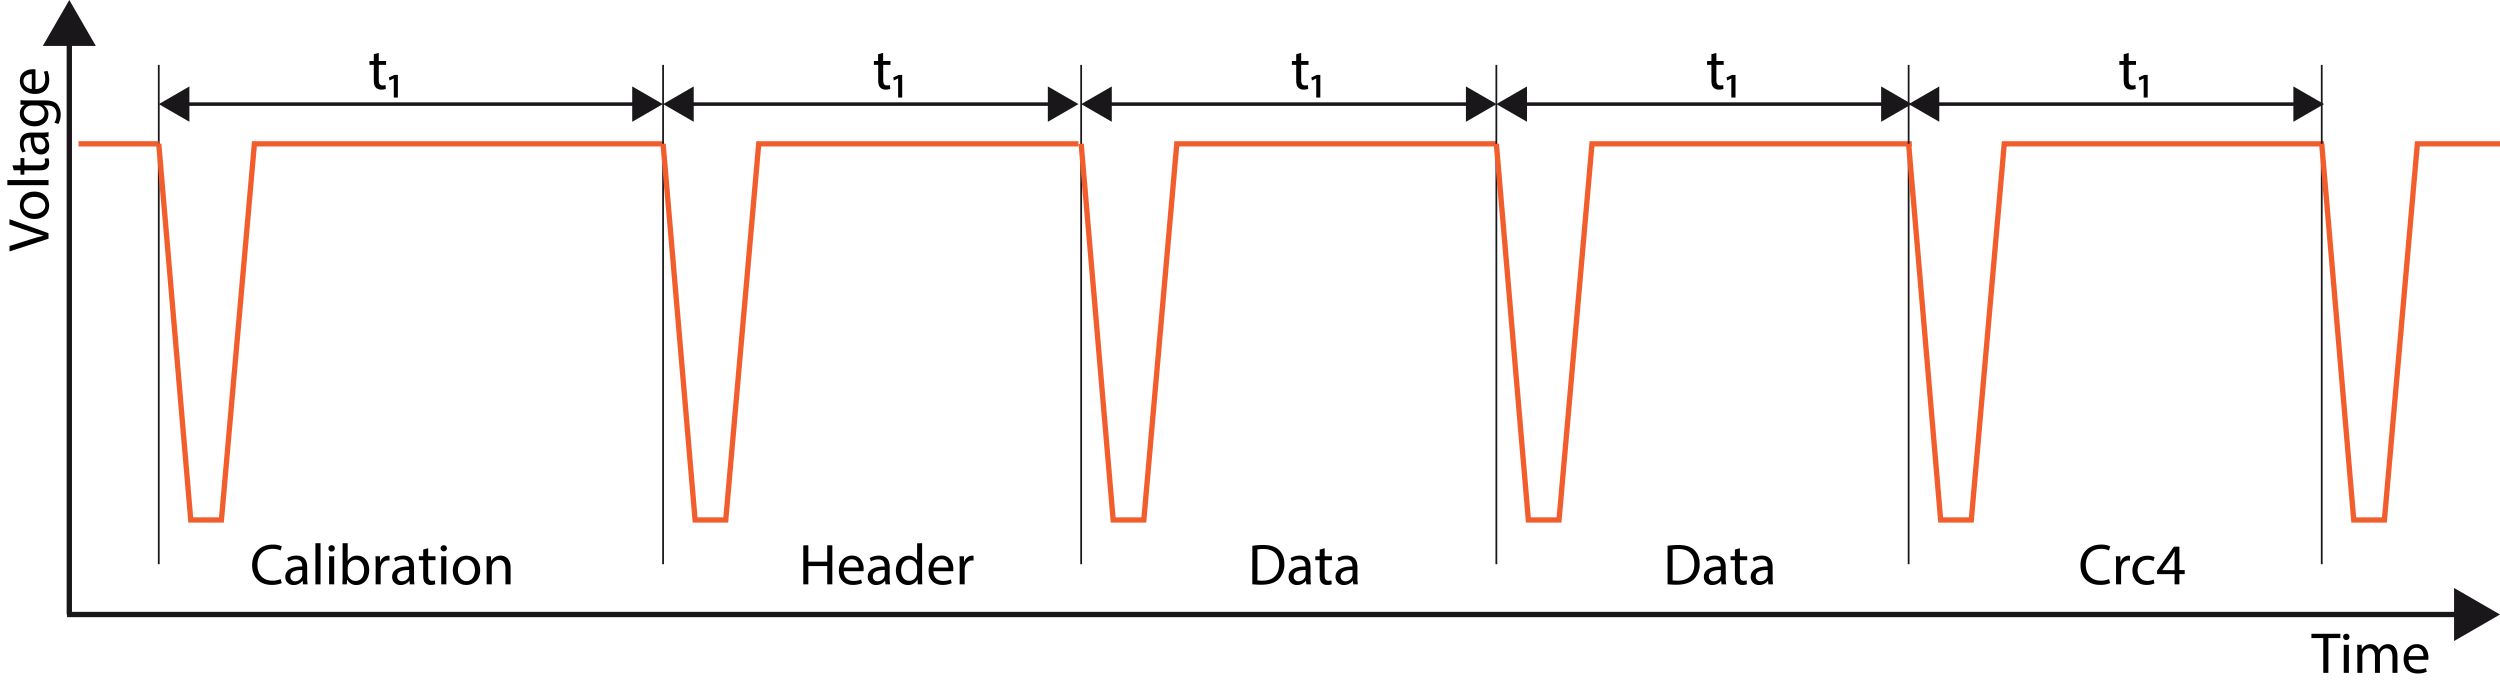 <svg id="Ebene_3" data-name="Ebene 3" xmlns="http://www.w3.org/2000/svg" width="1409.32" height="387.48" viewBox="0 0 1409.32 387.48"><defs><style>.cls-1,.cls-2,.cls-4,.cls-5{fill:none;}.cls-1,.cls-2,.cls-5{stroke:#1a171b;}.cls-1,.cls-4,.cls-5{stroke-miterlimit:10;}.cls-2,.cls-4{stroke-width:3px;}.cls-3{fill:#1a171b;}.cls-4{stroke:#f15d2d;}.cls-5{stroke-width:2px;}</style></defs><line class="cls-1" x1="89.5" y1="36.58" x2="89.5" y2="318.06"/><path d="M1309.68,359.7H1303v-2.42h16.31v2.42h-6.74v19.61h-2.87Z"/><path d="M1324.45,359.05a1.78,1.78,0,0,1-3.56,0,1.76,1.76,0,0,1,1.8-1.8A1.71,1.71,0,0,1,1324.45,359.05Zm-3.2,20.26V363.49h2.87v15.82Z"/><path d="M1328.89,367.78c0-1.64,0-3-.13-4.29h2.52l.13,2.55h.1a5.45,5.45,0,0,1,5-2.91,4.67,4.67,0,0,1,4.47,3.17h.07a6.53,6.53,0,0,1,1.76-2.05,5.42,5.42,0,0,1,3.5-1.12c2.09,0,5.2,1.38,5.2,6.87v9.31h-2.81v-8.95c0-3-1.11-4.87-3.43-4.87a3.72,3.72,0,0,0-3.4,2.61,4.83,4.83,0,0,0-.23,1.44v9.77h-2.81v-9.48c0-2.51-1.11-4.34-3.3-4.34a3.94,3.94,0,0,0-3.57,2.87,4.09,4.09,0,0,0-.23,1.41v9.54h-2.81Z"/><path d="M1357.75,371.93c.07,3.89,2.55,5.49,5.43,5.49a10.36,10.36,0,0,0,4.38-.82l.49,2.06a12.81,12.81,0,0,1-5.26,1c-4.87,0-7.78-3.2-7.78-8s2.81-8.53,7.42-8.53c5.16,0,6.53,4.55,6.53,7.46a9.69,9.69,0,0,1-.1,1.34Zm8.44-2.06c0-1.83-.76-4.68-4-4.68-2.91,0-4.19,2.68-4.42,4.68Z"/><path d="M158.83,328.71a14.21,14.21,0,0,1-5.82,1c-6.21,0-10.88-3.92-10.88-11.14,0-6.9,4.67-11.57,11.5-11.57a11.68,11.68,0,0,1,5.23,1l-.69,2.32a10.23,10.23,0,0,0-4.44-.92c-5.17,0-8.6,3.3-8.6,9.09,0,5.39,3.11,8.85,8.47,8.85a11.5,11.5,0,0,0,4.64-.91Z"/><path d="M170.82,329.42l-.23-2h-.1a5.88,5.88,0,0,1-4.83,2.35,4.5,4.5,0,0,1-4.84-4.54c0-3.82,3.4-5.92,9.51-5.88V319c0-1.31-.36-3.66-3.6-3.66a7.84,7.84,0,0,0-4.11,1.18l-.66-1.9a9.84,9.84,0,0,1,5.2-1.4c4.84,0,6,3.3,6,6.47v5.91a21.77,21.77,0,0,0,.27,3.79Zm-.42-8.07c-3.14-.06-6.71.49-6.71,3.56a2.55,2.55,0,0,0,2.72,2.75,3.93,3.93,0,0,0,3.82-2.65,2.92,2.92,0,0,0,.17-.91Z"/><path d="M177.81,306.22h2.88v23.2h-2.88Z"/><path d="M188.73,309.16a1.78,1.78,0,0,1-3.56,0,1.75,1.75,0,0,1,1.79-1.8A1.71,1.71,0,0,1,188.73,309.16Zm-3.2,20.26V313.6h2.87v15.82Z"/><path d="M193,329.42c.07-1.07.13-2.68.13-4.08V306.22H196v9.93h.06a5.91,5.91,0,0,1,5.4-2.9c3.92,0,6.7,3.26,6.66,8.07,0,5.65-3.56,8.46-7.09,8.46a5.62,5.62,0,0,1-5.29-3h-.1l-.13,2.61Zm3-6.34a5.11,5.11,0,0,0,.13,1.05,4.44,4.44,0,0,0,4.31,3.37c3,0,4.81-2.46,4.81-6.08,0-3.17-1.64-5.89-4.71-5.89a4.59,4.59,0,0,0-4.38,3.53,6.12,6.12,0,0,0-.16,1.18Z"/><path d="M211.77,318.54c0-1.86,0-3.46-.13-4.94h2.52l.09,3.11h.13a4.74,4.74,0,0,1,4.38-3.46,3.37,3.37,0,0,1,.82.09v2.72a4,4,0,0,0-1-.1c-2,0-3.46,1.53-3.86,3.69a8.7,8.7,0,0,0-.13,1.34v8.43h-2.84Z"/><path d="M231.05,329.42l-.23-2h-.09a5.92,5.92,0,0,1-4.84,2.35,4.51,4.51,0,0,1-4.84-4.54c0-3.82,3.4-5.92,9.51-5.88V319c0-1.31-.36-3.66-3.59-3.66a7.88,7.88,0,0,0-4.12,1.18l-.65-1.9a9.78,9.78,0,0,1,5.19-1.4c4.84,0,6,3.3,6,6.47v5.91a21.83,21.83,0,0,0,.26,3.79Zm-.42-8.07c-3.14-.06-6.7.49-6.7,3.56a2.54,2.54,0,0,0,2.71,2.75,3.92,3.92,0,0,0,3.82-2.65,2.92,2.92,0,0,0,.17-.91Z"/><path d="M241.38,309.06v4.54h4.12v2.19h-4.12v8.54c0,2,.56,3.07,2.16,3.07a6.23,6.23,0,0,0,1.66-.2l.13,2.16a7,7,0,0,1-2.55.39,4,4,0,0,1-3.1-1.21c-.82-.85-1.11-2.25-1.11-4.12v-8.63h-2.45V313.6h2.45v-3.79Z"/><path d="M251.94,309.16a1.79,1.79,0,0,1-3.57,0,1.76,1.76,0,0,1,1.8-1.8A1.71,1.71,0,0,1,251.94,309.16Zm-3.21,20.26V313.6h2.88v15.82Z"/><path d="M270.7,321.38c0,5.85-4.06,8.4-7.88,8.4-4.28,0-7.58-3.13-7.58-8.14,0-5.29,3.46-8.39,7.84-8.39C267.62,313.25,270.7,316.55,270.7,321.38Zm-12.56.17c0,3.46,2,6.08,4.81,6.08s4.8-2.59,4.8-6.15c0-2.68-1.34-6.08-4.74-6.08S258.14,318.54,258.14,321.55Z"/><path d="M274.32,317.89c0-1.64,0-3-.13-4.29h2.55l.16,2.62H277a5.81,5.81,0,0,1,5.23-3c2.19,0,5.59,1.3,5.59,6.73v9.44h-2.88V320.3c0-2.54-1-4.67-3.66-4.67a4.1,4.1,0,0,0-3.86,2.94,4.17,4.17,0,0,0-.19,1.34v9.51h-2.88Z"/><path d="M213.53,29.82v4.55h4.12v2.19h-4.12v8.53c0,2,.56,3.07,2.16,3.07a6.32,6.32,0,0,0,1.67-.2l.13,2.16a7,7,0,0,1-2.55.39,4,4,0,0,1-3.11-1.21c-.81-.85-1.11-2.25-1.11-4.11V36.56h-2.45V34.37h2.45V30.58Z"/><path d="M222,55V44.24h-.07l-2.35,1.14-.36-1.7,3.07-1.44h2V55Z"/><path d="M27.36,134.55l-22,7.19v-3.07l10.85-3.44c3-.94,5.65-1.76,8.23-2.35v-.07c-2.55-.62-5.32-1.53-8.2-2.51L5.33,126.57v-3l22,7.88Z"/><path d="M19.32,108c5.85,0,8.39,4,8.39,7.88,0,4.28-3.13,7.58-8.13,7.58-5.3,0-8.4-3.47-8.4-7.85C11.18,111.08,14.48,108,19.32,108Zm.16,12.55c3.46,0,6.08-2,6.08-4.81S23,111,19.41,111c-2.68,0-6.08,1.34-6.08,4.74S16.47,120.56,19.48,120.56Z"/><path d="M4.15,104.38v-2.87H27.36v2.87Z"/><path d="M7,93.21h4.55V89.09h2.19v4.12h8.53c2,0,3.07-.56,3.07-2.16a6.32,6.32,0,0,0-.2-1.67l2.16-.13a7,7,0,0,1,.39,2.55,4,4,0,0,1-1.21,3.1c-.85.82-2.25,1.12-4.12,1.12H13.73v2.45H11.54V96H7.75Z"/><path d="M27.36,77.09l-2,.23v.1a5.89,5.89,0,0,1,2.35,4.84,4.5,4.5,0,0,1-4.54,4.83c-3.82,0-5.91-3.39-5.88-9.51H17c-1.31,0-3.66.36-3.66,3.6a7.88,7.88,0,0,0,1.18,4.12l-1.9.65a9.82,9.82,0,0,1-1.4-5.2c0-4.83,3.3-6,6.47-6h5.91a23,23,0,0,0,3.8-.26Zm-8.08.43c-.06,3.14.49,6.7,3.56,6.7a2.55,2.55,0,0,0,2.75-2.72,3.94,3.94,0,0,0-2.65-3.82,2.91,2.91,0,0,0-.91-.16Z"/><path d="M11.54,56.47c1.14.07,2.42.13,4.34.13h9.19c3.63,0,5.85.72,7.22,2.26a8.37,8.37,0,0,1,1.9,5.75,10.2,10.2,0,0,1-1.31,5.26l-2.19-.72a8.94,8.94,0,0,0,1.24-4.64c0-2.94-1.53-5.1-5.52-5.1H24.64v.07a5.64,5.64,0,0,1,2.65,5c0,3.92-3.33,6.73-7.71,6.73-5.36,0-8.4-3.49-8.4-7.12a5.28,5.28,0,0,1,2.74-4.94v-.06L11.54,59Zm6.24,3a4.23,4.23,0,0,0-4.35,4.19c0,2.74,2.32,4.7,6,4.7,3.11,0,5.69-1.56,5.69-4.67a4.21,4.21,0,0,0-2.94-4,5.14,5.14,0,0,0-1.54-.23Z"/><path d="M20,50.23c3.89-.07,5.49-2.55,5.49-5.43a10.36,10.36,0,0,0-.82-4.38l2.06-.49a12.83,12.83,0,0,1,1,5.27c0,4.87-3.2,7.77-8,7.77s-8.53-2.81-8.53-7.42c0-5.16,4.54-6.53,7.45-6.53a9.55,9.55,0,0,1,1.34.1ZM17.91,41.8c-1.83,0-4.67.75-4.67,4,0,2.91,2.68,4.19,4.67,4.42Z"/><line class="cls-2" x1="39.07" y1="21.53" x2="39.07" y2="346.41"/><polygon class="cls-3" points="24.11 25.9 39.07 0 54.03 25.9 24.11 25.9"/><line class="cls-2" x1="37.79" y1="346.41" x2="1387.8" y2="346.41"/><polygon class="cls-3" points="1383.42 361.37 1409.32 346.41 1383.42 331.45 1383.42 361.37"/><polyline class="cls-4" points="89.5 81.08 107.53 293.12 124.82 293.12 143.41 81.08 373.66 81.08"/><line class="cls-5" x1="103.85" y1="58.69" x2="359.31" y2="58.69"/><polygon class="cls-3" points="106.77 68.66 89.5 58.69 106.77 48.72 106.77 68.66"/><polygon class="cls-3" points="356.39 68.66 373.66 58.69 356.39 48.72 356.39 68.66"/><line class="cls-1" x1="373.8" y1="36.58" x2="373.8" y2="318.06"/><path d="M455.68,307.39v9.22h10.65v-9.22h2.88v22h-2.88V319.1H455.68v10.32h-2.85v-22Z"/><path d="M475.65,322c.06,3.89,2.55,5.49,5.42,5.49a10.36,10.36,0,0,0,4.38-.82l.49,2.06a12.74,12.74,0,0,1-5.26,1c-4.87,0-7.78-3.2-7.78-8s2.81-8.53,7.42-8.53c5.16,0,6.54,4.54,6.54,7.45a11.4,11.4,0,0,1-.1,1.34Zm8.43-2.06c0-1.83-.75-4.68-4-4.68-2.91,0-4.18,2.68-4.41,4.68Z"/><path d="M499.18,329.42l-.23-2h-.1a5.89,5.89,0,0,1-4.84,2.35,4.5,4.5,0,0,1-4.83-4.54c0-3.82,3.39-5.92,9.51-5.88V319c0-1.31-.36-3.66-3.6-3.66a7.88,7.88,0,0,0-4.12,1.18l-.65-1.9a9.82,9.82,0,0,1,5.2-1.4c4.83,0,6,3.3,6,6.47v5.91a22.86,22.86,0,0,0,.26,3.79Zm-.43-8.07c-3.14-.06-6.7.49-6.7,3.56a2.54,2.54,0,0,0,2.71,2.75,4,4,0,0,0,3.83-2.65,2.91,2.91,0,0,0,.16-.91Z"/><path d="M519.83,306.22v19.12c0,1.4,0,3,.13,4.08h-2.58l-.13-2.74h-.06a5.88,5.88,0,0,1-5.4,3.1c-3.82,0-6.76-3.23-6.76-8,0-5.26,3.23-8.49,7.09-8.49a5.29,5.29,0,0,1,4.77,2.41H517v-9.44ZM517,320a5.53,5.53,0,0,0-.13-1.21,4.24,4.24,0,0,0-4.16-3.33c-3,0-4.73,2.62-4.73,6.11,0,3.21,1.56,5.85,4.67,5.85a4.33,4.33,0,0,0,4.22-3.43,5.36,5.36,0,0,0,.13-1.24Z"/><path d="M526.2,322c.07,3.89,2.55,5.49,5.43,5.49a10.36,10.36,0,0,0,4.38-.82l.49,2.06a12.78,12.78,0,0,1-5.26,1c-4.87,0-7.78-3.2-7.78-8s2.81-8.53,7.42-8.53c5.16,0,6.54,4.54,6.54,7.45a11.4,11.4,0,0,1-.1,1.34Zm8.44-2.06c0-1.83-.75-4.68-4-4.68-2.91,0-4.18,2.68-4.41,4.68Z"/><path d="M541,318.54c0-1.86,0-3.46-.13-4.94h2.51l.1,3.11h.13a4.73,4.73,0,0,1,4.38-3.46,3.37,3.37,0,0,1,.82.09v2.72a4.1,4.1,0,0,0-1-.1c-2,0-3.47,1.53-3.86,3.69a8.7,8.7,0,0,0-.13,1.34v8.43H541Z"/><path d="M497.84,29.82v4.55H502v2.19h-4.11v8.53c0,2,.55,3.07,2.15,3.07a6.32,6.32,0,0,0,1.67-.2l.13,2.16a7,7,0,0,1-2.55.39,4,4,0,0,1-3.1-1.21c-.82-.85-1.12-2.25-1.12-4.11V36.56h-2.45V34.37H495V30.58Z"/><path d="M506.3,55V44.24h-.07l-2.35,1.14-.36-1.7,3.07-1.44h2V55Z"/><polyline class="cls-4" points="373.8 81.08 391.84 293.12 409.13 293.12 427.71 81.08 607.96 81.08"/><line class="cls-5" x1="388.15" y1="58.69" x2="593.61" y2="58.69"/><polygon class="cls-3" points="391.07 68.66 373.8 58.69 391.07 48.72 391.07 68.66"/><polygon class="cls-3" points="590.69 68.66 607.96 58.69 590.69 48.72 590.69 68.66"/><line class="cls-1" x1="609.48" y1="36.58" x2="609.48" y2="318.06"/><path d="M706,307.69a40.88,40.88,0,0,1,6-.46c4.08,0,7,.95,8.92,2.75s3.11,4.34,3.11,7.91a11.69,11.69,0,0,1-3.17,8.56c-2.06,2.06-5.46,3.17-9.74,3.17a46.85,46.85,0,0,1-5.17-.26Zm2.85,19.48a18,18,0,0,0,2.87.16c6.08,0,9.38-3.4,9.38-9.35,0-5.19-2.91-8.49-8.92-8.49a16.41,16.41,0,0,0-3.33.29Z"/><path d="M736.43,329.42l-.23-2h-.1a5.89,5.89,0,0,1-4.84,2.35,4.5,4.5,0,0,1-4.83-4.54c0-3.82,3.4-5.92,9.51-5.88V319c0-1.31-.36-3.66-3.6-3.66a7.91,7.91,0,0,0-4.12,1.18l-.65-1.9a9.82,9.82,0,0,1,5.2-1.4c4.83,0,6,3.3,6,6.47v5.91a22.86,22.86,0,0,0,.26,3.79Zm-.43-8.07c-3.13-.06-6.7.49-6.7,3.56a2.55,2.55,0,0,0,2.72,2.75,3.93,3.93,0,0,0,3.82-2.65,2.91,2.91,0,0,0,.16-.91Z"/><path d="M746.76,309.06v4.54h4.11v2.19h-4.11v8.54c0,2,.55,3.07,2.15,3.07a6.32,6.32,0,0,0,1.67-.2l.13,2.16a7,7,0,0,1-2.55.39,4,4,0,0,1-3.1-1.21c-.82-.85-1.12-2.25-1.12-4.12v-8.63h-2.45V313.6h2.45v-3.79Z"/><path d="M762.87,329.42l-.23-2h-.1a5.89,5.89,0,0,1-4.84,2.35,4.5,4.5,0,0,1-4.83-4.54c0-3.82,3.4-5.92,9.51-5.88V319c0-1.31-.36-3.66-3.6-3.66a7.91,7.91,0,0,0-4.12,1.18l-.65-1.9a9.82,9.82,0,0,1,5.2-1.4c4.83,0,6,3.3,6,6.47v5.91a22.86,22.86,0,0,0,.26,3.79Zm-.43-8.07c-3.13-.06-6.7.49-6.7,3.56a2.55,2.55,0,0,0,2.72,2.75,3.94,3.94,0,0,0,3.82-2.65,2.91,2.91,0,0,0,.16-.91Z"/><path d="M733.52,29.82v4.55h4.12v2.19h-4.12v8.53c0,2,.55,3.07,2.16,3.07a6.23,6.23,0,0,0,1.66-.2l.13,2.16a7,7,0,0,1-2.55.39,4,4,0,0,1-3.1-1.21c-.82-.85-1.11-2.25-1.11-4.11V36.56h-2.45V34.37h2.45V30.58Z"/><path d="M742,55V44.24h-.06l-2.36,1.14-.36-1.7,3.08-1.44h2V55Z"/><polyline class="cls-4" points="609.48 81.08 627.52 293.12 644.81 293.12 663.39 81.08 843.65 81.08"/><line class="cls-5" x1="623.83" y1="58.69" x2="829.29" y2="58.69"/><polygon class="cls-3" points="626.75 68.66 609.48 58.69 626.75 48.72 626.75 68.66"/><polygon class="cls-3" points="826.38 68.66 843.65 58.69 826.38 48.72 826.38 68.66"/><line class="cls-1" x1="843.54" y1="36.58" x2="843.54" y2="318.06"/><path d="M940.06,307.69a41,41,0,0,1,6.05-.46c4.09,0,7,.95,8.92,2.75s3.11,4.34,3.11,7.91a11.65,11.65,0,0,1-3.17,8.56c-2.06,2.06-5.46,3.17-9.74,3.17a46.85,46.85,0,0,1-5.17-.26Zm2.85,19.48a18,18,0,0,0,2.87.16c6.08,0,9.38-3.4,9.38-9.35,0-5.19-2.91-8.49-8.92-8.49a16.41,16.41,0,0,0-3.33.29Z"/><path d="M970.49,329.42l-.23-2h-.1a5.88,5.88,0,0,1-4.83,2.35,4.5,4.5,0,0,1-4.84-4.54c0-3.82,3.4-5.92,9.51-5.88V319c0-1.31-.36-3.66-3.6-3.66a7.84,7.84,0,0,0-4.11,1.18l-.66-1.9a9.84,9.84,0,0,1,5.2-1.4c4.84,0,6,3.3,6,6.47v5.91a21.77,21.77,0,0,0,.27,3.79Zm-.42-8.07c-3.14-.06-6.7.49-6.7,3.56a2.54,2.54,0,0,0,2.71,2.75A3.93,3.93,0,0,0,969.9,325a2.92,2.92,0,0,0,.17-.91Z"/><path d="M980.82,309.06v4.54h4.12v2.19h-4.12v8.54c0,2,.55,3.07,2.16,3.07a6.23,6.23,0,0,0,1.66-.2l.13,2.16a7,7,0,0,1-2.55.39,4,4,0,0,1-3.1-1.21c-.82-.85-1.11-2.25-1.11-4.12v-8.63h-2.45V313.6H978v-3.79Z"/><path d="M996.93,329.42l-.23-2h-.1a5.88,5.88,0,0,1-4.83,2.35,4.5,4.5,0,0,1-4.84-4.54c0-3.82,3.4-5.92,9.51-5.88V319c0-1.31-.36-3.66-3.6-3.66a7.84,7.84,0,0,0-4.11,1.18l-.66-1.9a9.84,9.84,0,0,1,5.2-1.4c4.84,0,6,3.3,6,6.47v5.91a22.86,22.86,0,0,0,.26,3.79Zm-.42-8.07c-3.14-.06-6.71.49-6.71,3.56a2.55,2.55,0,0,0,2.72,2.75,3.93,3.93,0,0,0,3.82-2.65,2.92,2.92,0,0,0,.17-.91Z"/><path d="M967.58,29.82v4.55h4.12v2.19h-4.12v8.53c0,2,.56,3.07,2.16,3.07a6.23,6.23,0,0,0,1.66-.2l.14,2.16a7,7,0,0,1-2.55.39,4,4,0,0,1-3.11-1.21c-.82-.85-1.11-2.25-1.11-4.11V36.56h-2.45V34.37h2.45V30.58Z"/><path d="M976,55V44.24H976l-2.35,1.14-.36-1.7,3.07-1.44h2V55Z"/><polyline class="cls-4" points="843.54 81.08 861.58 293.12 878.87 293.12 897.45 81.08 1077.71 81.08"/><line class="cls-5" x1="857.89" y1="58.69" x2="1063.36" y2="58.69"/><polygon class="cls-3" points="860.81 68.66 843.54 58.69 860.81 48.72 860.81 68.66"/><polygon class="cls-3" points="1060.44 68.66 1077.71 58.69 1060.44 48.72 1060.44 68.66"/><line class="cls-1" x1="1075.95" y1="36.58" x2="1075.95" y2="318.06"/><path d="M1189.53,328.71a14.21,14.21,0,0,1-5.82,1c-6.21,0-10.88-3.92-10.88-11.14,0-6.9,4.67-11.57,11.5-11.57a11.68,11.68,0,0,1,5.23,1l-.68,2.32a10.28,10.28,0,0,0-4.45-.92c-5.16,0-8.6,3.3-8.6,9.09,0,5.39,3.11,8.85,8.47,8.85a11.47,11.47,0,0,0,4.64-.91Z"/><path d="M1192.89,318.54c0-1.86,0-3.46-.13-4.94h2.52l.1,3.11h.13a4.73,4.73,0,0,1,4.38-3.46,3.43,3.43,0,0,1,.82.09v2.72a4.1,4.1,0,0,0-1-.1c-2,0-3.47,1.53-3.86,3.69a7.61,7.61,0,0,0-.13,1.34v8.43h-2.85Z"/><path d="M1214.53,328.84a10.64,10.64,0,0,1-4.54.91c-4.77,0-7.88-3.24-7.88-8.07s3.33-8.4,8.5-8.4a9.7,9.7,0,0,1,4,.81l-.66,2.23a6.55,6.55,0,0,0-3.33-.75c-3.63,0-5.59,2.68-5.59,6,0,3.66,2.35,5.91,5.49,5.91a8.2,8.2,0,0,0,3.53-.78Z"/><path d="M1225.87,329.42v-5.78H1216v-1.9l9.48-13.56h3.1v13.2h3v2.26h-3v5.78Zm0-8v-7.09c0-1.11,0-2.22.1-3.33h-.1c-.65,1.24-1.18,2.15-1.76,3.13l-5.2,7.23v.06Z"/><path d="M1200,29.82v4.55h4.12v2.19H1200v8.53c0,2,.56,3.07,2.16,3.07a6.32,6.32,0,0,0,1.67-.2l.13,2.16a7,7,0,0,1-2.55.39,4,4,0,0,1-3.1-1.21c-.82-.85-1.12-2.25-1.12-4.11V36.56h-2.45V34.37h2.45V30.58Z"/><path d="M1208.45,55V44.24h-.07L1206,45.38l-.36-1.7,3.07-1.44h2V55Z"/><polyline class="cls-4" points="1075.95 81.08 1093.99 293.12 1111.28 293.12 1129.86 81.08 1310.11 81.08"/><line class="cls-5" x1="1090.3" y1="58.69" x2="1295.76" y2="58.69"/><polygon class="cls-3" points="1093.22 68.66 1075.95 58.69 1093.22 48.72 1093.22 68.66"/><polygon class="cls-3" points="1292.84 68.66 1310.11 58.69 1292.84 48.72 1292.84 68.66"/><line class="cls-1" x1="1308.83" y1="36.58" x2="1308.83" y2="318.06"/><polyline class="cls-4" points="1308.83 81.08 1326.87 293.12 1344.16 293.12 1362.74 81.08 1409.32 81.08"/><line class="cls-4" x1="89.5" y1="81.08" x2="44.28" y2="81.08"/></svg>